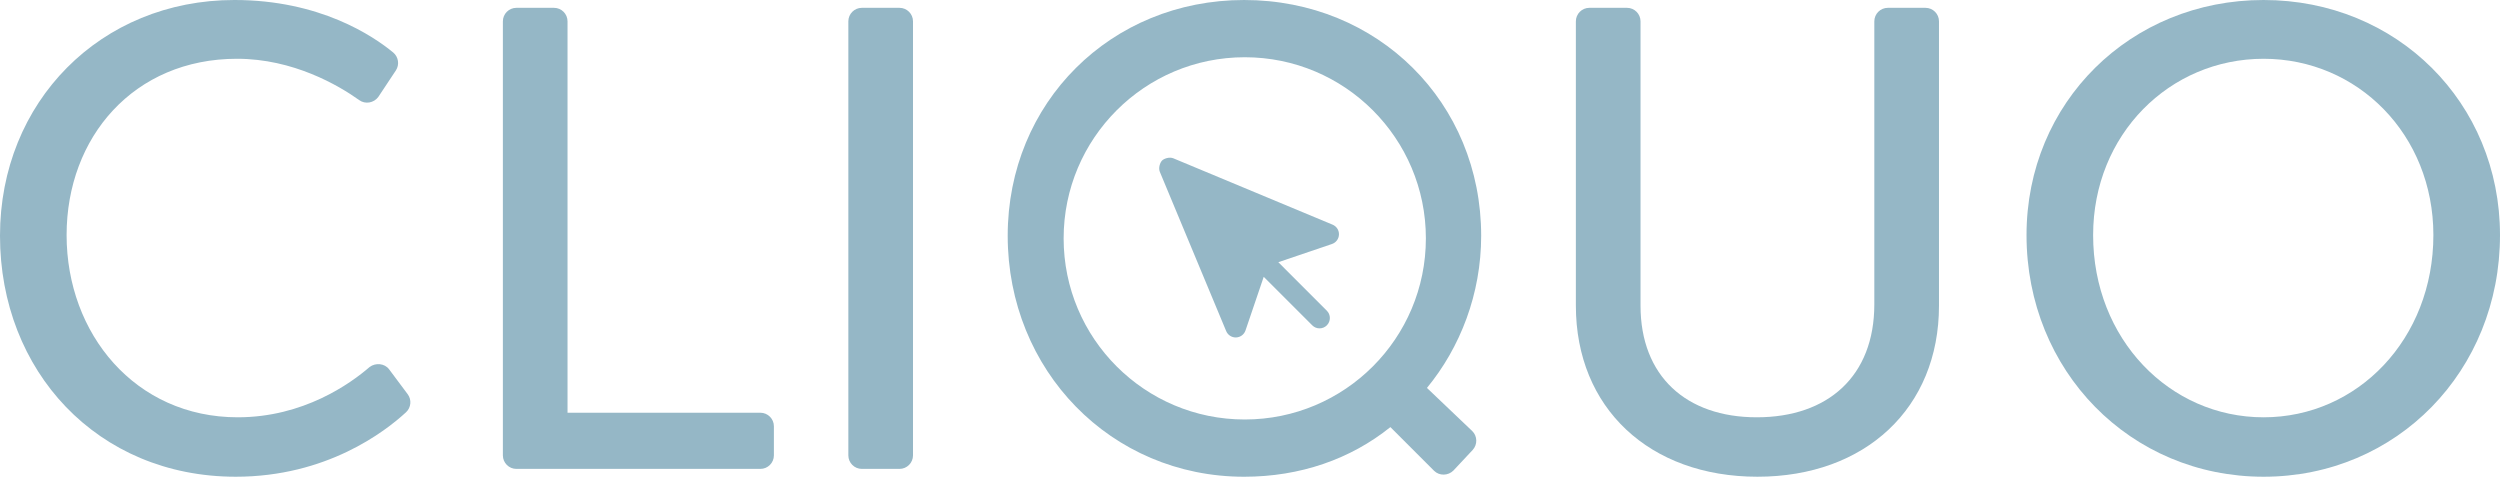 <?xml version="1.0" encoding="UTF-8" standalone="no"?>
<svg
   xmlns:dc="http://purl.org/dc/elements/1.1/"
   xmlns:cc="http://creativecommons.org/ns#"
   xmlns:rdf="http://www.w3.org/1999/02/22-rdf-syntax-ns#"
   xmlns:svg="http://www.w3.org/2000/svg"
   xmlns="http://www.w3.org/2000/svg"
   id="svg2"
   version="1.1"
   xml:space="preserve"
   width="523.9"
   height="99.904"
   viewBox="0 0 523.9 99.904"><defs
     id="defs6"><clipPath
       clipPathUnits="userSpaceOnUse"
       id="clipPath16"><path
         d="m 0,841.89 595.281,0 L 595.281,0 0,0 0,841.89 Z"
         id="path18" /></clipPath></defs><g
     style="fill:#95b7c6;fill-opacity:1"
     id="g10"
     transform="matrix(1.25,0,0,-1.25,-110.101,576.133)"><g
       style="fill:#95b7c6;fill-opacity:1"
       id="g12"><g
         style="fill:#95b7c6;fill-opacity:1"
         id="g14"
         clip-path="url(#clipPath16)"><g
           style="fill:#95b7c6;fill-opacity:1"
           id="g20"
           transform="translate(311.491,423.24)"><path
             d="m 0,0 -26.701,11.126 c -0.645,0.268 -1.549,-0.033 -1.891,-0.374 -0.342,-0.341 -0.644,-1.243 -0.375,-1.891 l 11.125,-26.704 c 0.27,-0.646 0.901,-1.066 1.6,-1.066 0.015,0 0.035,0 0.056,10e-4 0.723,0.025 1.35,0.493 1.582,1.175 l 3.055,8.991 8.135,-8.133 c 0.338,-0.339 0.779,-0.509 1.223,-0.509 0.445,0 0.886,0.17 1.224,0.509 0.676,0.677 0.676,1.772 0,2.449 l -8.133,8.135 8.991,3.051 c 0.683,0.232 1.152,0.862 1.173,1.583 C 1.09,-0.937 0.666,-0.278 0,0"
             style="fill:#95b7c6;fill-opacity:1;fill-rule:nonzero;stroke:none"
             id="path22" /></g><g
           style="fill:#95b7c6;fill-opacity:1"
           id="g24"
           transform="translate(296.761,390.579)"><path
             d="m 0,0 c -16.77,0 -30.365,13.594 -30.365,30.365 0,16.772 13.595,30.366 30.365,30.366 16.77,0 30.365,-13.594 30.365,-30.366 C 30.365,13.594 16.77,0 0,0 m 38.116,-1.916 0,0 -7.571,7.209 c 5.586,6.79 9.09,15.766 9.09,25.51 0,22.335 -17.301,39.524 -39.744,39.524 -22.334,0 -39.633,-17.189 -39.633,-39.524 0,-22.553 17.299,-40.399 39.633,-40.399 9.416,0 17.845,2.956 24.525,8.321 l 7.32,-7.321 c 0.886,-0.885 2.36,-0.846 3.245,0.039 0.016,0.016 -0.015,-0.015 0,0 l 3.219,3.44 c 0,0.001 -0.001,-0.001 0,0 0.002,0.003 -0.002,-0.002 0,0 0.848,0.91 0.817,2.344 -0.084,3.201 -0.02,0.02 0.022,-0.019 0,0"
             style="fill:#95b7c6;fill-opacity:1;fill-rule:nonzero;stroke:none"
             id="path26" /></g><g
           style="fill:#95b7c6;fill-opacity:1"
           id="g28"
           transform="translate(238.876,459.594)"><path
             d="m 0,0 -6.305,0 c -1.252,0 -2.267,-1.016 -2.267,-2.268 l 0,-72.762 c 0,-1.252 1.015,-2.268 2.267,-2.268 l 6.305,0 c 1.252,0 2.268,1.016 2.268,2.268 l 0,72.762 C 2.268,-1.016 1.252,0 0,0"
             style="fill:#95b7c6;fill-opacity:1;fill-rule:nonzero;stroke:none"
             id="path30" /></g><g
           style="fill:#95b7c6;fill-opacity:1"
           id="g32"
           transform="translate(467.565,390.946)"><path
             d="m 0,0 c -15.768,0 -28.576,13.138 -28.576,30.545 0,16.861 12.808,29.562 28.576,29.562 15.766,0 28.467,-12.701 28.467,-29.562 C 28.467,13.138 15.766,0 0,0 m 0,69.96 c -22.336,0 -39.742,-17.189 -39.742,-39.415 0,-22.772 17.406,-40.508 39.742,-40.508 22.334,0 39.635,17.736 39.635,40.508 C 39.635,52.771 22.334,69.96 0,69.96"
             style="fill:#95b7c6;fill-opacity:1;fill-rule:nonzero;stroke:none"
             id="path34" /></g><g
           style="fill:#95b7c6;fill-opacity:1"
           id="g36"
           transform="translate(410.882,459.594)"><path
             d="m 0,0 -6.307,0 c -1.252,0 -2.267,-1.016 -2.267,-2.268 l 0,-47.44 c 0,-12.043 -7.774,-18.939 -19.707,-18.939 -11.826,0 -19.489,6.896 -19.489,18.722 l 0,47.657 c 0,1.252 -1.015,2.268 -2.267,2.268 l -6.305,0 c -1.252,0 -2.267,-1.016 -2.267,-2.268 l 0,-47.657 c 0,-17.189 12.371,-28.685 30.439,-28.685 18.063,0 30.438,11.496 30.438,28.685 l 0,47.657 C 2.268,-1.016 1.252,0 0,0"
             style="fill:#95b7c6;fill-opacity:1;fill-rule:nonzero;stroke:none"
             id="path38" /></g><g
           style="fill:#95b7c6;fill-opacity:1"
           id="g40"
           transform="translate(215.554,391.713)"><path
             d="m 0,0 -32.328,0 0,65.613 c 0,1.252 -1.016,2.268 -2.268,2.268 l -6.304,0 c -1.252,0 -2.268,-1.016 -2.268,-2.268 l 0,-72.762 c 0,-1.252 1.016,-2.268 2.268,-2.268 l 40.9,0 c 1.252,0 2.268,1.016 2.268,2.268 l 0,4.881 C 2.268,-1.016 1.252,0 0,0"
             style="fill:#95b7c6;fill-opacity:1;fill-rule:nonzero;stroke:none"
             id="path42" /></g><g
           style="fill:#95b7c6;fill-opacity:1"
           id="g44"
           transform="translate(156.433,394.815)"><path
             d="m 0,0 -3.121,4.18 c -0.75,1.004 -2.26,1.135 -3.263,0.385 -0.039,-0.028 0.037,0.032 0,0 -0.014,-0.012 0.015,0.013 0,0 -3.243,-2.802 -11.104,-8.433 -22.116,-8.433 -17.189,0 -28.686,14.014 -28.686,30.545 0,16.423 11.278,29.562 28.577,29.562 9.407,0 17.017,-4.454 20.474,-6.927 1.008,-0.744 2.458,-0.486 3.201,0.523 0.022,0.029 -0.02,-0.031 0,0 0,10e-4 0,-10e-4 0,0 l 2.953,4.453 c 0.001,0.002 -10e-4,-10e-4 0,0 0.001,0.001 -10e-4,-10e-4 0,0 0.633,0.963 0.435,2.26 -0.448,3 -0.004,0.003 0.004,-0.004 0,0 -0.004,0.003 0.004,-0.003 0,0 -3.37,2.784 -12.313,8.804 -26.618,8.804 -22.445,0 -39.305,-17.079 -39.305,-39.525 0,-22.662 16.313,-40.398 39.524,-40.398 15.208,0 25.027,7.558 28.548,10.809 0.003,10e-4 -0.003,-0.003 0,0 0.002,10e-4 -0.002,-0.002 0,0 C 0.566,-2.234 0.692,-0.927 0,0"
             style="fill:#95b7c6;fill-opacity:1;fill-rule:nonzero;stroke:none"
             id="path46" /></g></g></g></g></svg>